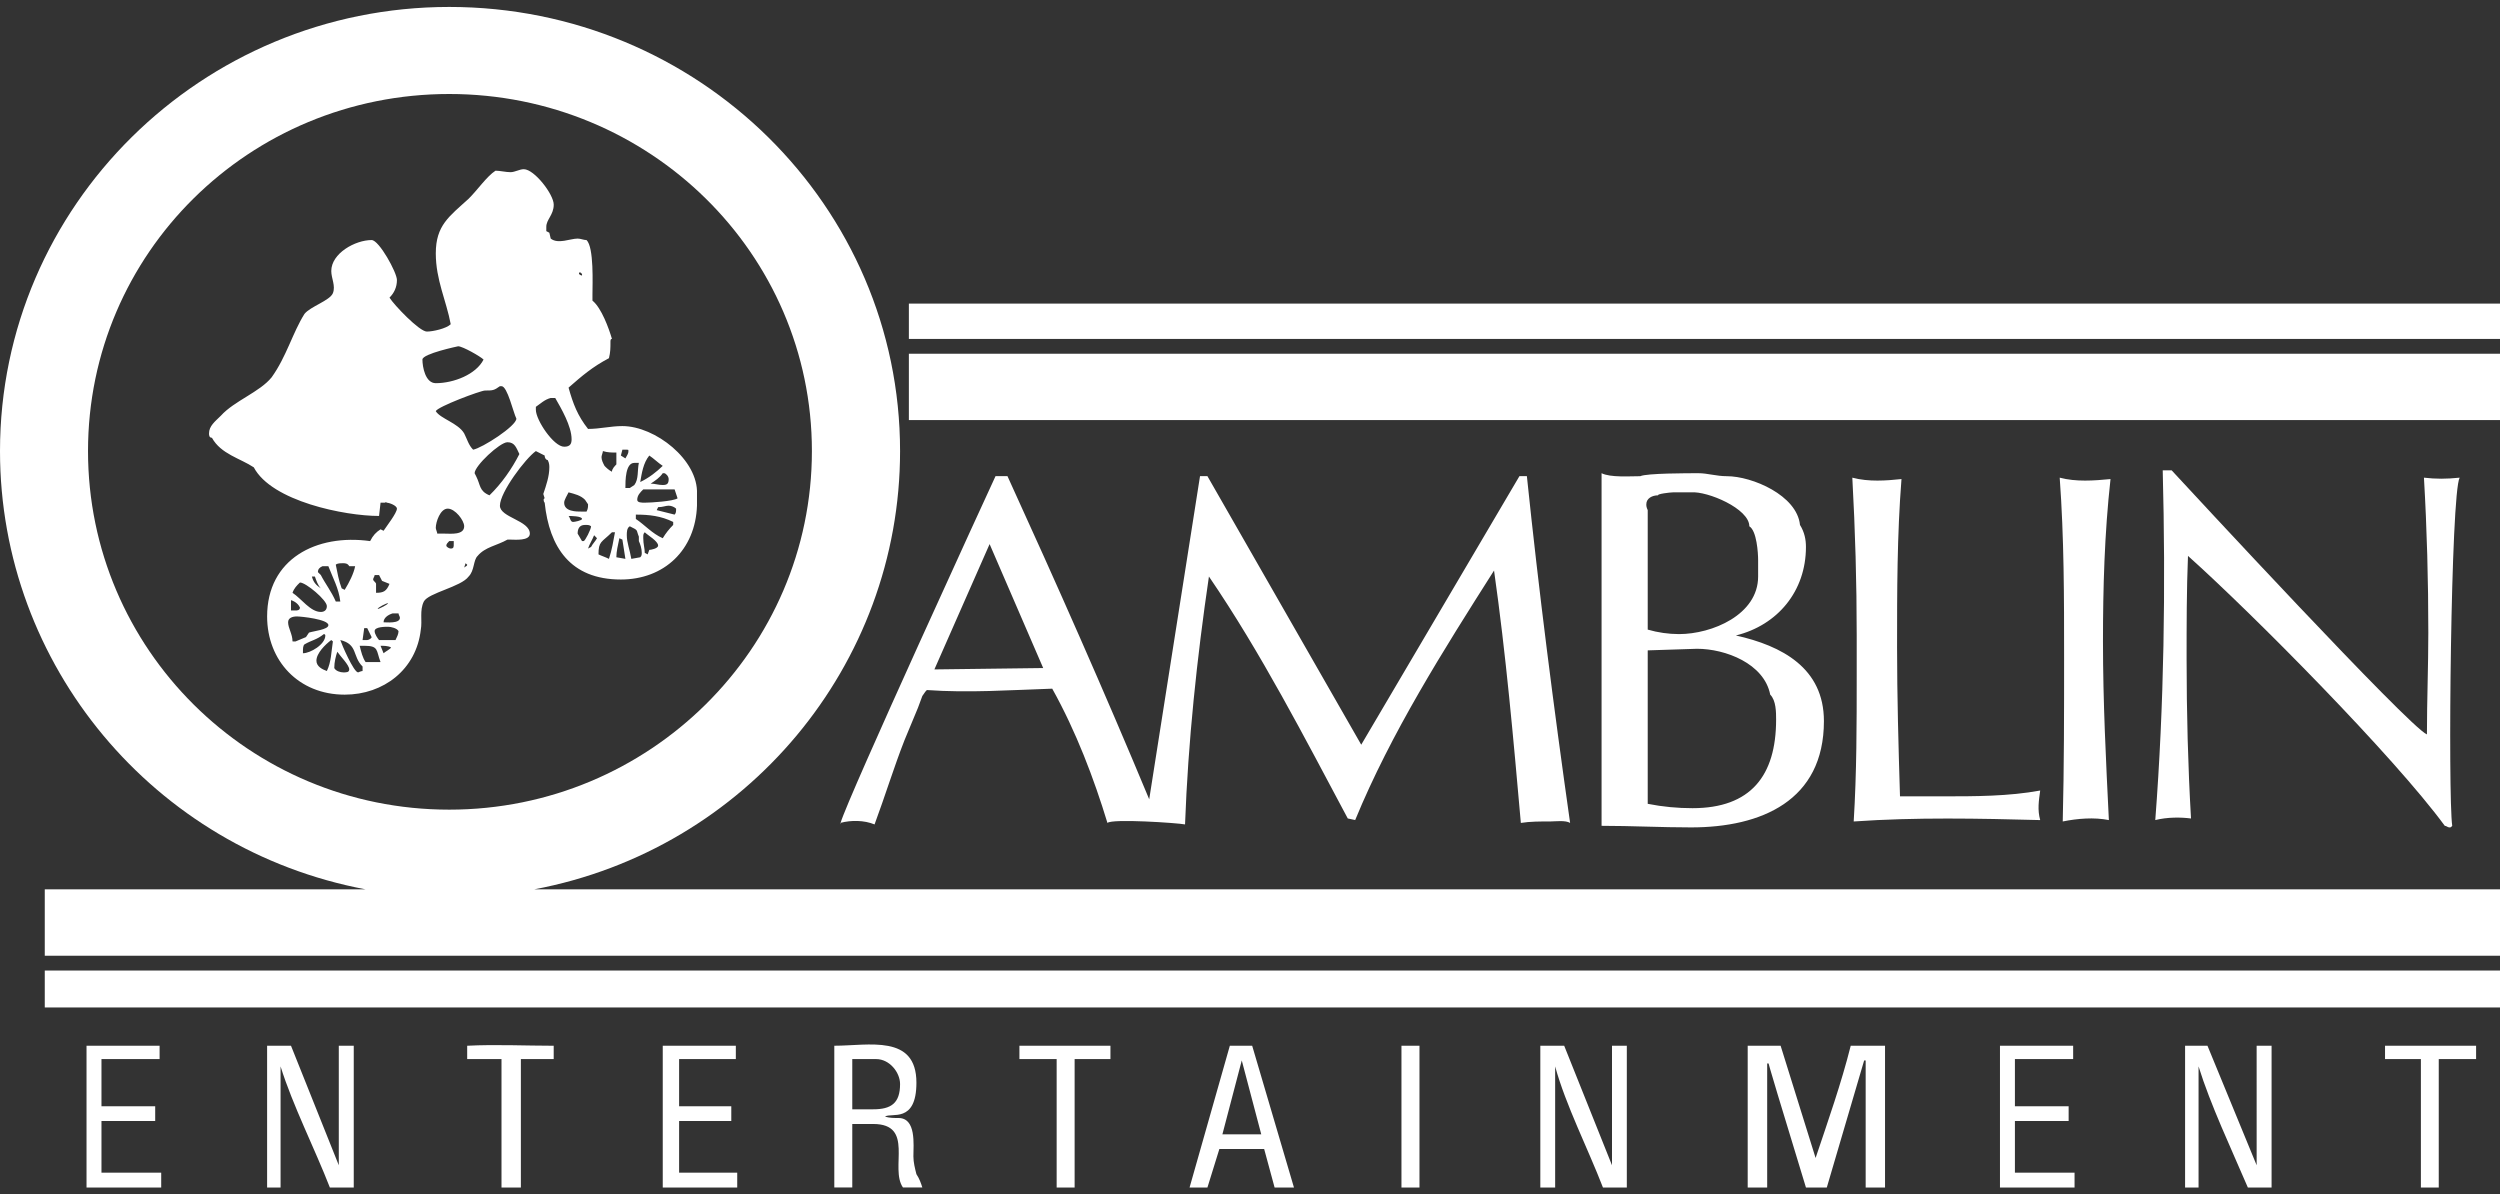 <svg width="180" height="86" viewBox="0 0 180 86" fill="none" xmlns="http://www.w3.org/2000/svg">
<rect x="0" y="0" width="180" height="86" fill="#333333" stroke="none"/>
<path fill-rule="evenodd" clip-rule="evenodd" d="M73.398 76.254H76.079V85.5H77.373V76.254H79.952V75.294H73.398V76.254ZM65.439 21.86V24.402H180V21.86H65.439ZM88.548 75.294L85.649 85.5H86.935L87.795 82.726H91.019L91.771 85.5H93.165L90.157 75.294H88.548ZM88.013 81.67L89.407 76.351L90.81 81.67H88.013ZM100.905 85.5H102.202V75.294H100.905V85.5ZM116.064 83.9L112.622 75.294H110.903V85.5H111.971V76.781C112.723 79.548 114.343 82.726 115.412 85.5H117.131V75.294H116.064V83.9ZM48.896 80.71H52.653V79.653H48.896V76.254H52.98V75.294H47.718V85.5H53.08V84.434H48.896V80.71ZM65.765 83.263C65.765 82.412 65.982 80.496 64.688 80.496C64.37 80.496 64.044 80.496 63.719 80.397C64.153 80.074 65.982 80.927 65.982 77.953C65.982 74.445 62.542 75.293 60.07 75.293V85.499H61.364V80.927H62.868C65.874 80.927 64.044 84.112 65.013 85.499H66.408C66.308 85.178 66.192 84.854 65.982 84.541C65.873 84.112 65.765 83.684 65.765 83.263ZM61.364 79.87V76.254H63.085C64.045 76.254 64.805 77.211 64.805 78.053C64.805 79.44 64.154 79.87 62.868 79.87H61.364ZM7.306 80.71H11.174V79.653H7.306V76.254H11.491V75.294H6.23V85.5H11.607V84.434H7.306V80.71ZM24.393 83.9L20.952 75.294H19.232V85.5H20.201V76.781C21.06 79.548 22.671 82.726 23.75 85.5H25.47V75.294H24.393V83.9ZM33.637 75.294V76.254H36.108V85.5H37.503V76.254H39.866V75.294C37.831 75.294 35.675 75.188 33.637 75.294ZM130.723 83.375L128.205 75.294H125.834V85.5H127.237V76.568H127.337L127.456 76.995L127.99 78.796L130.028 85.5H131.53L134.219 76.352H134.328V85.5H135.722V75.294H133.252C132.576 77.988 131.626 80.683 130.723 83.375ZM133.367 34.392C133.576 38.216 133.683 41.94 133.683 45.754V48.627C133.683 52.136 133.683 55.645 133.466 59.146C137.977 58.832 142.494 58.931 146.894 59.046C146.686 58.296 146.794 57.66 146.894 56.917C144.639 57.337 142.169 57.337 139.913 57.337H136.8C136.689 53.729 136.589 50.112 136.589 46.612C136.589 42.566 136.589 38.537 136.907 34.492C135.831 34.607 134.544 34.706 133.367 34.392ZM62.968 59.359C63.719 57.337 64.37 55.214 65.122 53.299L66.092 50.963L66.408 50.112L66.626 49.799L66.734 49.683C69.749 49.899 72.755 49.683 75.76 49.584C77.48 52.664 78.767 56.065 79.736 59.252C80.054 58.93 84.788 59.252 85.323 59.358C85.54 53.405 86.183 47.355 87.043 41.508C90.811 47.032 93.916 53.084 97.039 58.929L97.573 59.043C100.154 52.769 103.921 46.825 107.571 41.078C108.432 47.139 108.965 53.199 109.501 59.251C110.151 59.144 110.903 59.144 111.654 59.144C111.971 59.144 112.723 59.044 113.048 59.251C111.871 50.961 110.795 42.564 109.935 34.283H109.399L98.009 53.619L86.935 34.283H86.401L82.743 57.549C79.519 49.797 76.08 42.036 72.538 34.283H71.678C71.15 35.415 61.071 57.364 60.521 59.245C61.269 59.046 62.223 59.048 62.968 59.359ZM71.252 39.174L75.11 48.099L67.276 48.198L71.252 39.174ZM60.495 59.359C60.495 59.339 60.505 59.3 60.52 59.247L60.495 59.253V59.359ZM130.028 39.38C130.028 38.852 129.927 38.324 129.599 37.795C129.383 35.664 126.159 34.286 124.332 34.286C123.578 34.286 122.936 34.071 122.293 34.071C121.542 34.071 118.535 34.071 118.101 34.286C117.35 34.286 115.946 34.392 115.313 34.071V59.459C117.458 59.459 119.605 59.573 121.76 59.573C126.803 59.573 131.322 57.659 131.322 51.92C131.322 48.099 128.307 46.496 124.983 45.754C127.989 45.01 130.028 42.566 130.028 39.38ZM127.456 50.014C127.88 50.435 127.88 51.286 127.88 51.814C127.88 55.851 126.052 58.189 121.859 58.189C120.79 58.189 119.714 58.09 118.636 57.875V46.827L122.184 46.712C124.231 46.712 127.019 47.776 127.456 50.014ZM126.585 41.51C126.585 44.267 123.261 45.655 120.889 45.655C120.127 45.653 119.368 45.544 118.636 45.332V36.73C118.535 36.515 118.535 36.408 118.535 36.308C118.535 35.879 118.959 35.663 119.386 35.663C119.286 35.564 120.256 35.449 120.465 35.449H121.76C122.937 35.351 125.952 36.622 125.952 37.893C126.486 38.216 126.585 39.808 126.585 40.337V41.51ZM148.299 34.392C148.615 38.752 148.615 42.997 148.615 47.356C148.615 51.286 148.615 55.215 148.517 59.146C149.585 58.931 150.772 58.832 151.839 59.046C151.63 54.787 151.414 50.542 151.414 46.184C151.414 42.362 151.521 38.422 151.957 34.493C150.772 34.607 149.484 34.706 148.299 34.392ZM44.812 30.678C43.952 30.678 43.2 30.883 42.339 30.883C41.59 29.934 41.261 29.076 40.936 27.91C41.905 27.06 42.657 26.416 43.844 25.789C43.953 25.359 43.953 25.047 43.953 24.617C43.953 24.51 43.953 24.401 44.06 24.401C43.844 23.658 43.309 22.172 42.657 21.645V21.215C42.657 20.472 42.776 17.813 42.232 17.285C42.023 17.285 41.806 17.178 41.59 17.178C41.055 17.178 40.186 17.599 39.652 17.178L39.552 16.756L39.334 16.642V16.328C39.334 15.8 39.868 15.478 39.868 14.734C39.868 13.991 38.467 12.183 37.715 12.183C37.397 12.183 37.08 12.397 36.754 12.397C36.429 12.397 35.994 12.29 35.676 12.29C35.035 12.71 34.39 13.67 33.739 14.312C32.344 15.585 31.377 16.22 31.377 18.243C31.377 20.158 32.136 21.645 32.452 23.345C32.136 23.658 31.168 23.873 30.732 23.873C30.197 23.873 28.369 21.958 28.044 21.429C28.37 21.107 28.579 20.687 28.579 20.158C28.579 19.621 27.292 17.284 26.758 17.284C25.572 17.284 23.852 18.242 23.852 19.514C23.852 20.041 24.177 20.579 23.969 21.107C23.752 21.645 22.349 22.065 21.922 22.601C21.062 23.972 20.628 25.673 19.559 27.166C18.699 28.232 16.87 28.86 15.901 29.933C15.475 30.353 15.05 30.676 15.05 31.205C15.05 31.303 15.05 31.52 15.259 31.52C15.901 32.692 17.304 33.004 18.273 33.649C19.559 36.093 24.82 37.149 27.292 37.149L27.4 36.193H27.725C27.725 36.193 27.825 36.093 27.825 36.193C28.043 36.193 28.578 36.408 28.578 36.622C28.578 36.936 27.826 37.893 27.617 38.216L27.399 38.11C27.075 38.324 26.864 38.537 26.649 38.959C22.782 38.422 19.233 40.239 19.233 44.384C19.233 47.571 21.497 50.015 24.819 50.015C27.617 50.015 29.982 48.199 30.298 45.333C30.416 44.698 30.197 43.955 30.515 43.311C30.842 42.683 33.204 42.253 33.739 41.511C34.173 41.081 34.066 40.338 34.39 40.025C34.924 39.381 35.786 39.281 36.536 38.852H36.754C37.08 38.852 38.148 38.959 38.148 38.422C38.148 37.473 35.994 37.258 35.994 36.409C35.994 35.45 37.831 33.006 38.582 32.478C38.799 32.586 39.008 32.694 39.217 32.8C39.217 33.006 39.334 33.123 39.434 33.123C39.552 33.329 39.552 33.544 39.552 33.651C39.552 34.287 39.334 34.922 39.117 35.566L39.217 35.881C39.117 35.881 39.117 36.095 39.217 36.195C39.552 39.382 41.055 41.725 44.705 41.725C47.819 41.725 50.074 39.595 50.183 36.409V35.566C50.29 33.122 47.176 30.678 44.812 30.678ZM41.689 19.622H41.806L41.906 19.729V19.837C41.806 19.837 41.689 19.729 41.689 19.729V19.622ZM26.974 41.403H27.291L27.509 41.824L28.044 42.039C27.826 42.567 27.618 42.682 27.076 42.682V42.038C27.076 41.939 26.865 41.823 26.865 41.723C26.864 41.617 26.974 41.51 26.974 41.403ZM27.942 43.425C27.942 43.524 27.291 43.846 27.191 43.846C27.191 43.739 27.826 43.425 27.942 43.425ZM26.223 45.226H26.44L26.756 45.869C26.756 45.968 26.539 46.083 26.44 46.083H26.105L26.223 45.226ZM24.72 40.552C24.819 40.552 25.036 40.552 25.144 40.767H25.57C25.47 41.295 25.144 41.94 24.818 42.468L24.6 42.361C24.392 41.823 24.284 41.195 24.176 40.66C24.285 40.552 24.502 40.552 24.72 40.552ZM23.216 40.767H23.642C23.967 41.617 24.393 42.361 24.502 43.31H24.177C23.852 42.566 23.425 42.038 23.099 41.401L22.891 41.195C22.89 40.982 22.998 40.865 23.216 40.767ZM22.672 41.51C22.782 41.824 22.891 42.145 23.099 42.361C22.782 42.145 22.564 41.94 22.456 41.51H22.672ZM21.597 41.94C22.031 41.94 23.534 43.211 23.534 43.639C23.534 43.954 23.317 44.06 23.099 44.06C22.349 44.06 21.704 43.103 21.061 42.682C21.169 42.361 21.378 42.145 21.597 41.94ZM20.952 43.211C21.278 43.311 21.496 43.525 21.596 43.739C21.596 43.955 21.377 43.955 21.277 43.955H20.951L20.952 43.211ZM21.061 46.183C21.061 45.655 20.744 45.226 20.744 44.805C20.744 44.482 21.061 44.384 21.379 44.384C21.704 44.384 23.643 44.591 23.643 45.011C23.643 45.333 22.565 45.439 22.247 45.547L22.031 45.87L21.279 46.184L21.061 46.183ZM21.812 46.926C21.812 46.711 21.812 46.496 21.92 46.397C22.455 46.082 22.782 46.082 23.316 45.655C23.316 45.655 23.424 45.655 23.424 45.754C23.424 46.398 22.347 47.034 21.812 47.034V46.926ZM23.533 48.313C23.216 48.198 22.782 47.991 22.782 47.571C22.782 47.034 23.424 46.398 23.851 46.083L23.968 46.183C23.851 46.926 23.851 47.669 23.533 48.313ZM24.72 48.413C24.502 48.413 24.177 48.313 24.068 48.099C24.068 47.669 24.176 47.248 24.285 46.926C24.502 47.248 25.145 47.883 25.145 48.197C25.144 48.413 24.935 48.413 24.72 48.413ZM26.105 48.313C26.005 48.313 25.787 48.413 25.787 48.413C25.47 48.413 24.601 46.398 24.502 46.082C25.787 46.397 25.353 47.248 26.106 47.99L26.105 48.313ZM26.323 47.669C26.105 47.356 26.004 46.927 25.896 46.496H26.222C27.291 46.496 27.074 46.827 27.398 47.669H26.323ZM27.617 47.034L27.399 46.496C27.617 46.496 27.942 46.496 28.151 46.612C28.151 46.712 27.724 46.926 27.617 47.034ZM28.477 46.083H27.291C27.191 45.968 26.974 45.656 26.974 45.439C26.974 45.127 27.724 45.127 27.942 45.127C28.151 45.127 28.577 45.226 28.694 45.439C28.694 45.655 28.578 45.869 28.477 46.083ZM27.617 44.805C27.617 44.482 27.942 44.267 28.259 44.167H28.694C28.694 44.267 28.794 44.384 28.794 44.482C28.794 44.911 27.826 44.805 27.617 44.805ZM30.415 25.888C30.415 25.467 32.987 24.932 32.987 24.932C33.312 24.932 34.606 25.675 34.816 25.888C34.281 26.954 32.67 27.589 31.376 27.589C30.623 27.59 30.415 26.416 30.415 25.888ZM32.67 39.174C32.67 39.38 32.67 39.496 32.451 39.496C32.344 39.496 32.135 39.38 32.135 39.28C32.135 39.174 32.235 39.066 32.344 38.958H32.67V39.174ZM32.017 38.421H31.483C31.483 38.323 31.376 38.109 31.376 38.008C31.376 37.579 31.7 36.621 32.236 36.621C32.771 36.621 33.421 37.472 33.421 37.892C33.421 38.537 32.451 38.421 32.017 38.421ZM33.421 40.865L33.521 40.552L33.637 40.659C33.637 40.767 33.521 40.767 33.421 40.865ZM33.421 31.206C32.987 30.462 31.7 30.14 31.376 29.605C31.483 29.291 34.606 28.118 34.924 28.118C35.46 28.118 35.568 28.118 35.994 27.804H36.109C36.535 27.804 36.962 29.72 37.179 30.14C37.179 30.678 34.708 32.262 34.065 32.377C33.738 32.049 33.637 31.628 33.421 31.206ZM35.242 35.663C34.489 35.351 34.606 34.92 34.28 34.285L34.172 34.07C34.172 33.542 35.993 31.841 36.535 31.841C37.078 31.841 37.178 32.261 37.395 32.692C36.861 33.749 36.109 34.823 35.242 35.663ZM48.144 34.492C48.144 34.823 48.035 34.92 47.718 34.92C47.385 34.92 47.177 34.822 46.849 34.822C47.177 34.605 47.502 34.392 47.718 34.07H47.818C47.926 34.071 48.144 34.286 48.144 34.492ZM46.749 32.799C47.066 33.005 47.384 33.328 47.717 33.543C47.283 33.964 46.749 34.392 46.097 34.707C46.206 34.071 46.316 33.328 46.749 32.799ZM44.812 32.378H45.128C45.246 32.378 45.246 32.378 45.246 32.477C45.246 32.693 45.128 32.799 45.028 33.005L44.703 32.799L44.812 32.378ZM43.409 32.477C43.734 32.584 44.06 32.584 44.379 32.584V33.436C44.279 33.543 44.06 33.749 44.06 33.964C43.844 33.864 43.626 33.65 43.526 33.543C43.409 33.328 43.309 33.122 43.309 32.907C43.309 32.799 43.409 32.584 43.409 32.477ZM38.582 29.505V29.291C38.9 29.076 39.217 28.763 39.652 28.654H39.976C40.402 29.398 41.155 30.678 41.155 31.628C41.155 31.948 41.055 32.164 40.621 32.164C39.867 32.164 38.582 30.247 38.582 29.505ZM40.62 36.193C40.62 35.987 40.837 35.663 40.936 35.449C41.372 35.565 41.806 35.663 42.122 35.986L42.339 36.307C42.339 36.514 42.339 36.621 42.231 36.835H41.905C41.48 36.837 40.62 36.837 40.62 36.193ZM40.936 37.15C41.055 37.15 41.905 37.15 41.905 37.365C41.905 37.473 41.371 37.58 41.261 37.58C41.054 37.58 41.054 37.258 40.936 37.15ZM42.023 38.958H41.905L41.59 38.421C41.59 38.109 41.689 37.794 42.122 37.794C42.339 37.794 42.44 37.794 42.557 37.893C42.557 38.11 42.122 38.958 42.023 38.958ZM42.557 39.38L42.339 39.496C42.44 39.174 42.657 38.852 42.775 38.537L42.984 38.752C42.874 38.958 42.657 39.174 42.557 39.38ZM43.844 40.239C43.626 40.123 43.309 40.024 43.092 39.916C43.092 38.959 43.309 39.066 44.06 38.323H44.278C44.16 38.958 44.06 39.593 43.844 40.239ZM44.378 40.123C44.378 39.703 44.486 39.281 44.594 38.752L44.812 38.851L45.029 40.238L44.378 40.123ZM45.672 33.328H45.997C45.88 33.864 45.997 34.492 45.672 34.922L45.346 35.136H45.028C45.029 34.607 45.029 33.328 45.672 33.328ZM46.098 40.123L45.456 40.239C45.347 39.594 45.129 39.066 45.129 38.537C45.129 38.323 45.129 38.009 45.347 37.893C45.998 38.216 45.781 38.11 45.998 38.638V38.958C46.098 39.174 46.207 39.496 46.207 39.808C46.206 39.916 46.206 40.024 46.098 40.123ZM46.749 39.593L46.632 39.915L46.423 39.808C46.423 39.495 46.315 39.173 46.315 38.752V38.638C46.315 38.537 46.315 38.421 46.423 38.323C46.632 38.537 47.384 38.958 47.384 39.28C47.384 39.496 46.849 39.593 46.749 39.593ZM48.47 37.795C48.18 38.082 47.928 38.403 47.718 38.752C46.958 38.421 46.424 37.795 45.781 37.365V37.052C46.75 37.052 47.601 37.15 48.47 37.58V37.795ZM48.571 37.052L47.284 36.73L47.385 36.516C47.718 36.516 47.927 36.409 48.144 36.409C48.353 36.409 48.571 36.516 48.679 36.623C48.678 36.837 48.678 36.936 48.571 37.052ZM46.423 36.193C46.206 36.193 45.881 36.193 45.881 35.987C45.881 35.664 46.098 35.45 46.316 35.235H48.571L48.786 35.88C48.47 36.094 46.849 36.193 46.423 36.193ZM145.074 80.71H148.942V79.653H145.074V76.254H149.267V75.294H143.998V85.5H149.368V84.434H145.074V80.71Z" fill="white"/>
<path fill-rule="evenodd" clip-rule="evenodd" d="M64.805 32.477C64.805 14.84 50.29 0.5 32.344 0.5C14.506 0.5 0 14.84 0 32.477C0 47.883 11.064 61.16 26.324 64.033H3.223V68.812H180V64.033H38.465C53.73 61.16 64.805 47.883 64.805 32.477ZM6.337 32.477C6.337 18.244 17.945 6.768 32.344 6.768C46.75 6.768 58.457 18.244 58.457 32.477C58.457 46.712 46.75 58.295 32.344 58.295C17.945 58.295 6.337 46.712 6.337 32.477ZM162.479 83.9L158.938 75.294H157.326V85.5H158.296V76.781C159.155 79.548 160.658 82.726 161.845 85.5H163.554V75.294H162.478L162.479 83.9Z" fill="white"/>
<path fill-rule="evenodd" clip-rule="evenodd" d="M157.753 58.931C157.535 55.214 157.435 51.286 157.435 47.454C157.435 45.01 157.435 42.468 157.535 40.024C162.271 44.267 172.368 54.473 176.025 59.459C176.133 59.459 176.243 59.573 176.344 59.573C176.46 59.573 176.46 59.573 176.56 59.459C176.243 57.23 176.46 35.565 177.094 34.392C176.134 34.492 175.375 34.492 174.524 34.392C174.74 38.11 174.839 41.824 174.839 45.547C174.839 47.991 174.739 50.435 174.739 52.878C173.444 52.342 157.535 35.135 156.359 33.864H155.716C155.933 42.252 155.816 50.756 155.18 59.045C156.032 58.832 157.002 58.832 157.753 58.931ZM171.722 76.254H174.304V85.5H175.59V76.254H178.279V75.294H171.722V76.254ZM3.223 72.537H180V69.879H3.223V72.537ZM65.439 30.247H180V25.467H65.439V30.247Z" fill="white"/>
</svg>
